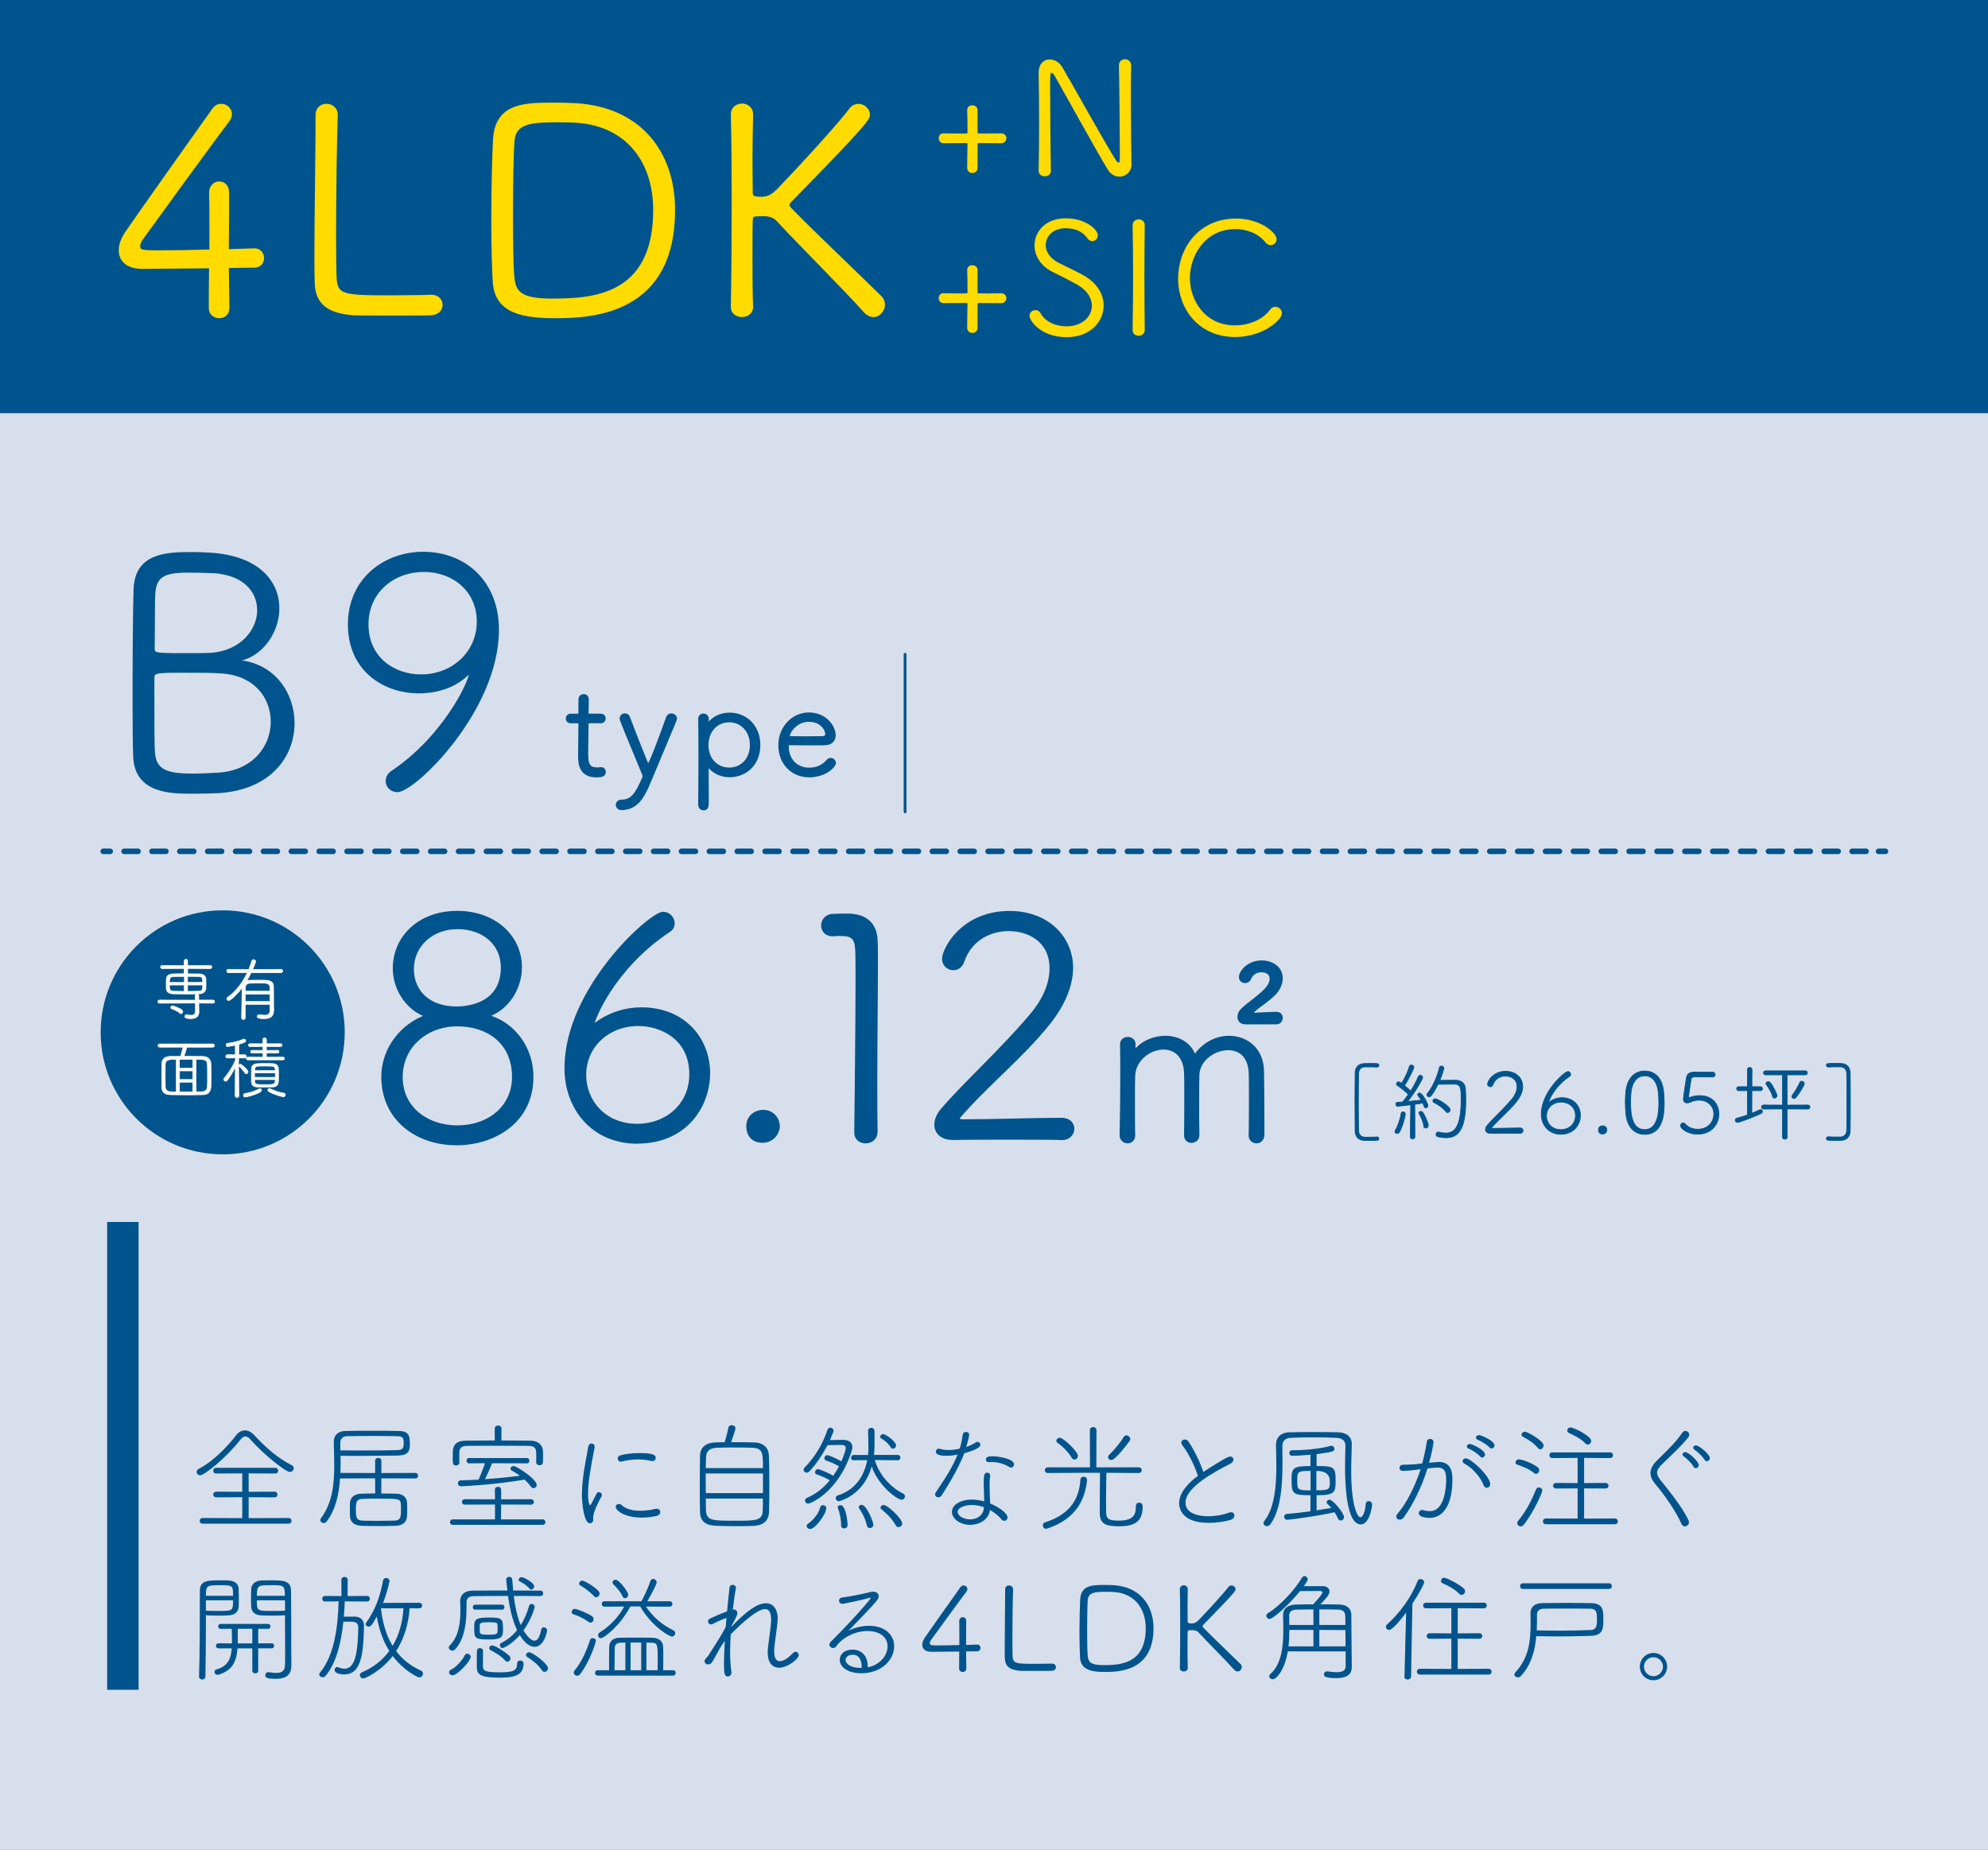 <?xml version="1.0" encoding="UTF-8"?>
<svg id="Layer_2" xmlns="http://www.w3.org/2000/svg" viewBox="0 0 505 470">
  <rect x="0" y="0" width="505" height="470" fill="#808080" stroke="none"/>
  <defs>
    <style>
      .cls-1 {
        stroke-width: .4px;
      }

      .cls-1, .cls-2 {
        fill: #ffdb00;
        stroke: #ffdb00;
        stroke-linejoin: round;
      }

      .cls-3 {
        stroke-dasharray: 3.54 3.54;
      }

      .cls-3, .cls-4 {
        stroke-width: 1.41px;
      }

      .cls-3, .cls-4, .cls-5, .cls-6, .cls-7 {
        stroke: #00548d;
      }

      .cls-3, .cls-4, .cls-5, .cls-6, .cls-7, .cls-8 {
        stroke-miterlimit: 10;
      }

      .cls-3, .cls-4, .cls-6 {
        fill: none;
        stroke-linecap: round;
      }

      .cls-9, .cls-5, .cls-7 {
        fill: #00548d;
      }

      .cls-5 {
        stroke-width: .19px;
      }

      .cls-6 {
        stroke-width: .71px;
      }

      .cls-7 {
        stroke-width: .71px;
      }

      .cls-2 {
        stroke-width: .74px;
      }

      .cls-8 {
        fill: #fff;
        stroke: #fff;
        stroke-width: .15px;
      }

      .cls-10 {
        fill: #d8dfec;
      }
    </style>
  </defs>
  <g id="moji">
    <rect class="cls-9" width="505" height="105"/>
    <rect class="cls-10" y="105" width="505" height="365"/>
    <g>
      <path class="cls-2" d="M57.88,78.35c0,1.47-1.1,2.13-2.2,2.13s-2.27-.73-2.27-2.2c0-2.64,0-5.57.07-10.48-7.04.07-16.57.15-17.3.15-3.74,0-5.64-1.76-5.64-4.33,0-1.39.51-2.93,1.69-4.62,4.4-6.38,16.71-23.75,22.06-31.23.51-.73,1.25-1.03,1.91-1.03,1.17,0,2.35.95,2.35,2.27,0,.51-.22,1.1-.66,1.69-3.23,4.18-17.67,24.04-21.84,29.83-.59.81-.81,1.47-.81,1.98,0,1.39.81,1.47,5.28,1.47,3.15,0,8.06-.07,13.05-.22v-5.64c0-4.11,0-7.11-.07-9.16v-.07c0-1.54,1.1-2.42,2.2-2.42s2.13.81,2.13,2.49c0,3.59,0,7.26-.07,14.73,4.62-.15,6.52-.22,6.89-.22h.07c1.25,0,1.98,1.03,1.98,2.13,0,1.03-.66,2.05-2.2,2.05-.88,0-2.79,0-6.74.07l.15,10.56v.07Z"/>
      <path class="cls-2" d="M109.49,79.74c-.95.07-5.42.07-9.9.07s-8.87,0-9.82-.07c-6.45-.51-9.31-2.79-9.46-7.92-.07-1.61-.07-3.96-.07-6.82,0-10.34.29-26.83.29-34.23v-1.61c0-1.61,1.17-2.42,2.42-2.42s2.49.88,2.49,2.49v.15c-.22,4.62-.44,19.94-.44,30.71,0,5.21.07,9.31.15,10.7.29,4.32,1.98,4.62,13.49,4.62,4.47,0,9.31-.07,10.78-.15h.22c1.54,0,2.42,1.1,2.42,2.2s-.81,2.2-2.57,2.27Z"/>
      <path class="cls-2" d="M141.23,80.48c-7.92,0-15.17-.95-15.69-8.8-.22-3.59-.37-9.53-.37-15.69,0-8.14.22-16.64.44-20.67.59-8.87,7.7-8.87,15.39-8.87,2.2,0,4.32.07,5.42.15,16.2,1.03,24.7,12.24,24.7,26.76,0,25.88-20.16,27.12-29.91,27.12ZM145.41,30.78c-.51,0-1.69-.07-3.01-.07-7.18,0-11.73.07-12.09,5.21-.22,2.93-.37,10.7-.37,18.4,0,6.67.07,13.2.37,16.27.37,3.52,1.69,5.64,9.6,5.64,10.19,0,26.39-.51,26.39-22.87,0-12.97-7.62-22.21-20.89-22.58Z"/>
      <path class="cls-2" d="M190.93,78.06c0,1.39-1.25,2.13-2.49,2.13-1.17,0-2.42-.73-2.42-2.13v-.07c.15-7.99.22-17.81.22-27.05,0-8.36-.07-16.2-.22-21.92v-.07c0-1.47,1.25-2.27,2.49-2.27,1.17,0,2.42.81,2.42,2.27v.07c-.07,3.88-.15,8.06-.15,11.66s.07,6.67.07,8.21c0,.95.22,1.47,2.35,1.47,1.25,0,2.49-.07,4.47-2.05,5.72-5.94,15.39-16.49,18.47-20.6.51-.66,1.25-.95,1.91-.95,1.32,0,2.57,1.1,2.57,2.35,0,1.03-.15,1.76-19.79,21.84-.44.44-.66.81-.66,1.1,0,.37.22.66.59,1.1,7.04,7.18,16.71,16.27,22.94,22.43.51.51.73,1.17.73,1.83,0,1.39-1.17,2.79-2.57,2.79-.66,0-1.47-.37-2.13-1.1-6.16-6.82-15.54-16.05-22.14-23.16-.51-.59-1.54-1.39-3.74-1.39-.66,0-1.25.07-1.83.07-.51,0-1.17.15-1.17,1.25-.07,1.76-.07,5.42-.07,9.97,0,3.74,0,7.99.15,12.17v.07Z"/>
    </g>
    <g>
      <path class="cls-1" d="M247.01,43.76c-.56,0-1.12-.36-1.12-1.12,0-1.8.04-4.28.08-5.92,0-.52-.12-.56-.64-.56-4.8,0-5.36.04-5.56.04-.8.04-1.12-.6-1.12-1.08,0-.52.32-1.04,1-1.04h.04c1.2.04,3.76.04,5.76.04.44,0,.52-.24.52-.56,0-1.64,0-3.96-.08-5.48,0-.24,0-1.12,1.12-1.12.56,0,1.12.36,1.12,1.04v5.52c0,.48.12.6.6.6,1.88,0,4.32,0,5.56-.04h.04c.72,0,1.12.52,1.12,1.04s-.4,1.08-1.16,1.08c-1.72,0-4.04-.04-5.6-.04-.52,0-.56.2-.56.64v5.88c0,.72-.56,1.08-1.12,1.08Z"/>
      <path class="cls-1" d="M287.23,41.8c0,1.8-1.4,2.88-2.88,2.88-.96,0-2-.48-2.68-1.56-2.84-4.56-11.47-20.31-13.63-24.03-.28-.48-.64-.8-.92-.8-.56,0-.56.56-.56,3.36,0,5.12.08,17.55.2,21.71v.04c0,.8-.68,1.2-1.36,1.2s-1.36-.4-1.36-1.2v-.04c.08-3.68.12-7.88.12-11.95,0-4.72-.04-9.28-.12-12.83v-.12c0-2.16,1.24-3.16,2.6-3.16,1.12,0,2.28.64,3.04,1.88,2.48,4.16,10.71,19.07,13.67,23.71.24.4.56.64.8.64.52,0,.52-.76.52-1.96,0-4.28-.12-19.11-.24-22.91v-.04c0-.92.68-1.36,1.32-1.36.72,0,1.4.48,1.4,1.36v.04c-.08,2.28-.08,5.2-.08,8.32,0,5.96.08,12.63.16,16.79v.04Z"/>
    </g>
    <g>
      <path class="cls-1" d="M247.01,84.39c-.56,0-1.12-.36-1.12-1.12,0-1.8.04-4.28.08-5.92,0-.52-.12-.56-.64-.56-4.8,0-5.36.04-5.56.04-.8.04-1.12-.6-1.12-1.08,0-.52.32-1.04,1-1.04h.04c1.2.04,3.76.04,5.76.04.44,0,.52-.24.52-.56,0-1.64,0-3.96-.08-5.48,0-.24,0-1.12,1.12-1.12.56,0,1.12.36,1.12,1.04v5.52c0,.48.12.6.6.6,1.88,0,4.32,0,5.56-.04h.04c.72,0,1.12.52,1.12,1.04s-.4,1.08-1.16,1.08c-1.72,0-4.04-.04-5.6-.04-.52,0-.56.2-.56.64v5.88c0,.72-.56,1.08-1.12,1.08Z"/>
      <path class="cls-1" d="M270.96,85.47c-6.48,0-9.24-4.12-9.24-5.24,0-.72.64-1.24,1.32-1.24.4,0,.8.16,1.08.64,1.16,2.12,3.64,3.48,6.88,3.48,3.84,0,6.56-2.44,6.56-5.44,0-1.92-1.16-4-3.76-5.48-2.04-1.16-4.24-2.24-6.4-3.32-2.96-1.48-4.4-4.04-4.4-6.52,0-3.44,2.72-6.68,7.72-6.68s7.96,2.84,7.96,4.12c0,.68-.56,1.28-1.2,1.28-.4,0-.8-.2-1.12-.68-1-1.44-2.8-2.6-5.68-2.6-3.28,0-5.24,2.12-5.24,4.48,0,1.64,1,3.4,3.16,4.56,1.8.96,4.64,2.24,6.36,3.2,3.64,2,5.2,4.88,5.2,7.6,0,3.76-3.08,7.84-9.19,7.84Z"/>
      <path class="cls-1" d="M290.59,83.87c0,.84-.68,1.24-1.36,1.24-.64,0-1.32-.4-1.32-1.24v-.04c.08-4.48.12-9.43.12-14.27,0-4.32-.04-8.56-.12-12.27v-.04c0-.88.68-1.32,1.36-1.32.64,0,1.32.44,1.32,1.24v.04c-.04,3.88-.08,8.28-.08,12.83s.04,9.28.08,13.79v.04Z"/>
      <path class="cls-1" d="M313.78,85.43c-9.27,0-14.31-7.16-14.31-14.63s4.96-15.07,14.55-15.07c6.12,0,10.07,3.6,10.07,5.04,0,.76-.6,1.32-1.32,1.32-.36,0-.8-.16-1.12-.6-1.88-2.36-4.84-3.48-7.84-3.48-7.88,0-11.75,6.96-11.75,12.63s3.84,12.23,11.63,12.23c3.6,0,7.16-1.44,9.12-4.08.32-.48.76-.64,1.16-.64.76,0,1.48.64,1.48,1.44,0,1.48-4.64,5.84-11.67,5.84Z"/>
    </g>
    <rect class="cls-9" x="27.22" y="310.48" width="7.98" height="118.87"/>
    <g>
      <path class="cls-7" d="M55.76,201.16c-1.39.08-4.35.16-6.89.16-5.74,0-14.27-.16-14.68-9.02-.16-3.45-.16-9.6-.16-16.16,0-9.93.08-21.08.25-26.33.25-9.11,8.29-9.19,14.68-9.19,1.72,0,3.36.08,4.51.16,12.47.82,17.14,7.38,17.14,13.78,0,5.91-4.02,11.81-9.76,13.04-.66.16-.98.25-.98.33,0,0,.33.08.98.16,8.7.9,13.62,8.12,13.62,15.67,0,8.12-5.74,16.49-18.7,17.39ZM48.05,170.57c-8.94,0-9.19,0-9.19,1.97,0,13.86,0,16.98.16,18.79.41,4.68,3.53,5.58,10.01,5.58,2.21,0,4.59-.16,6.48-.25,9.02-.57,13.62-6.97,13.62-13.29s-4.43-12.22-13.21-12.63c-2.21-.16-5.09-.16-7.88-.16ZM52.72,145.22c-.25,0-2.62-.08-4.92-.08-6.32,0-8.37,1.23-8.7,5.58-.16,2.05-.08,9.02-.16,13.95,0,1.56.25,1.64,7.79,1.64,2.54,0,5.17,0,6.73-.08,7.79-.49,12.22-5.99,12.22-11.16s-4.02-9.84-12.96-9.84Z"/>
      <path class="cls-7" d="M98.33,198.46c0-.82.33-1.64,1.31-2.3,13.29-8.94,19.85-22.97,19.85-25.1,0-.16-.08-.16-.16-.16-.16,0-.41.16-.74.49-3.04,2.95-7.55,4.43-12.14,4.43-8.94,0-17.72-5.66-17.72-17.14s9.02-18.13,18.79-18.13c10.42,0,18.87,7.22,18.87,19.44,0,20.59-21.25,40.93-25.43,40.93-1.56,0-2.62-1.15-2.62-2.46ZM107.69,144.97c-8.12,0-14.44,5.66-14.44,13.62,0,8.78,6.89,13.12,13.7,13.12,8.04,0,14.52-5.82,14.52-13.78s-6.32-12.96-13.78-12.96Z"/>
    </g>
    <g>
      <path class="cls-7" d="M149.69,183.43c-.53,0-.53.07-.53.5,0,1.25-.1,4.65-.1,7.1,0,2.57.07,4.32,2.64,4.32.3,0,.59-.03.92-.07h.13c.5,0,.79.43.79.86,0,.86-.79,1.02-2.11,1.02-4.22,0-4.22-3.6-4.22-5.05,0-2.11.07-6.14.07-7.76v-.53c0-.33-.1-.4-.33-.4h-1.95c-.63,0-.92-.43-.92-.86s.3-.86.92-.86h1.91c.3,0,.36-.03.36-.33,0-.13.03-1.72.03-2.87v-.83c0-.63.5-.96.96-.96.5,0,.96.33.96,1.02,0,.96-.07,3.6-.07,3.6,0,.36.07.36.5.36h2.94c.63,0,.92.43.92.86s-.3.86-.92.86h-2.9Z"/>
      <path class="cls-7" d="M157.84,205.48c-.69,0-1.06-.5-1.06-.99,0-.46.36-.96,1.12-.96,2.67,0,3.83-1.82,5.58-5.88.07-.17.1-.3.1-.43,0-.2-.07-.4-.17-.63-1.02-2.54-4.75-11.39-5.58-13.63-.07-.17-.07-.3-.07-.43,0-.56.5-.92.99-.92.4,0,.76.2.92.66.82,2.21,3.7,9.6,4.65,11.78.13.3.23.46.33.46.56,0,4.85-12.01,4.88-12.15.17-.53.59-.73.99-.73.56,0,1.09.36,1.09.96,0,.13-.03.26-.1.43-1.62,3.96-4.62,11.02-6.63,15.84-1.72,4.16-3.43,6.6-7.06,6.6Z"/>
      <path class="cls-7" d="M177.71,204.39c.03-2.54.07-7.72.07-12.48,0-3.93-.03-7.53-.07-9.17v-.03c0-.73.46-1.06.96-1.06s1.02.33,1.02.99c0,.36-.03.96-.03,1.25,0,.2,0,.33.07.33s.13-.1.26-.26c1.16-1.55,3.07-2.54,5.31-2.54,4.29,0,7.49,3.23,7.49,7.89s-3.2,7.82-7.49,7.82c-1.95,0-3.89-.79-5.21-2.41-.2-.23-.3-.4-.36-.4s-.07.13-.07.53c0,.86.03,6.21.03,8.58,0,1.35,0,2.11-.99,2.11-.5,0-.99-.36-.99-1.12v-.03ZM190.84,189.31c0-3.7-2.48-6.14-5.61-6.14s-5.61,2.44-5.61,6.14,2.48,6.07,5.61,6.07,5.61-2.38,5.61-6.07Z"/>
      <path class="cls-7" d="M205.53,197.16c-4.19,0-7.46-3.14-7.46-7.79s3.47-7.99,7.36-7.99c4.52,0,6.5,3.53,6.5,5.41,0,1.25-.76,2.18-2.41,2.21-.76.03-1.88.03-3.1.03-2.48,0-5.28-.03-6.01-.03-.33,0-.4.13-.4.59,0,3.6,2.38,5.81,5.54,5.81,2.41,0,3.76-1.02,4.79-2.18.2-.2.43-.3.66-.3.49,0,.99.43.99.96,0,.76-2.31,3.27-6.47,3.27ZM205.46,183.04c-3.17,0-5.18,2.84-5.18,4.06,0,.33.3.33,4.13.33,1.72,0,3.56,0,4.49-.03.79-.03,1.09-.4,1.09-.92,0-.96-1.16-3.43-4.52-3.43Z"/>
    </g>
    <g>
      <path class="cls-5" d="M349.73,288.85h.06c.3,0,.48.24.48.45,0,.48-.22.48-2.31.48-.43,0-.91,0-1.4-.02-1.53-.04-2.31-1.02-2.33-2.44-.02-2.44-.04-4.88-.04-7.32s.02-4.91.04-7.33c.02-1.43.8-2.4,2.33-2.44.5-.02.97-.02,1.4-.02,2.1,0,2.31,0,2.31.48,0,.22-.17.45-.48.45h-.06c-.71-.06-1.17-.06-2.98-.06-.91.02-1.62.56-1.64,1.71-.04,2.05-.06,4.65-.06,7.22s.02,5.14.06,7.22c.02,1.15.73,1.69,1.64,1.71,1.81,0,2.27,0,2.98-.06Z"/>
      <path class="cls-5" d="M354.91,287.99c-.28,0-.56-.17-.56-.48,0-.09.04-.19.11-.32.6-1.02,1.3-2.94,1.45-4.26.02-.28.26-.41.5-.41.28,0,.58.19.58.54,0,.48-.69,3.26-1.53,4.65-.13.19-.32.28-.54.28ZM358.3,280.71c-.37.04-2.96.37-3.24.37-.32,0-.48-.26-.48-.54,0-.22.13-.45.39-.45l1.32-.09c.45-.52.95-1.17,1.45-1.9-.67-.82-2.16-1.92-2.83-2.33-.13-.09-.19-.22-.19-.35,0-.26.24-.54.54-.54.09,0,.17.02.26.06l.52.32c.67-1.02,1.64-3,1.97-4.3.06-.24.26-.35.5-.35.3,0,.65.19.65.52,0,.52-1.75,3.8-2.38,4.69.58.48,1.21,1.02,1.56,1.41.82-1.32,1.56-2.72,1.97-3.72.09-.22.26-.3.45-.3.3,0,.63.24.63.56s-1.66,3.37-3.82,6.11l3.44-.35c-.24-.41-.5-.8-.76-1.1-.09-.11-.13-.22-.13-.3,0-.24.24-.41.5-.41.71,0,2.1,2.7,2.1,3.18,0,.37-.28.58-.54.58-.19,0-.37-.11-.45-.39s-.19-.56-.32-.82c-.41.09-1.17.19-2.03.3l.04,8.25c0,.39-.3.58-.58.58-.3,0-.58-.19-.58-.58l.09-8.12ZM361.72,286.13c-.17-1.02-.78-2.4-1.19-3.09-.06-.11-.09-.19-.09-.26,0-.26.24-.39.5-.39.15,0,.3.04.41.17.5.56,1.47,2.74,1.47,3.41,0,.41-.3.65-.6.65-.22,0-.43-.15-.5-.5ZM363.53,278.42c-.15.17-.32.26-.5.26-.3,0-.56-.22-.56-.5,0-.11.04-.24.15-.37,1.43-1.73,2.59-4.6,3.02-6.55.06-.28.28-.39.52-.39.3,0,.63.19.63.54,0,.11-.39,1.53-1.06,3.09,1.15-.02,2.96-.04,4.02-.04,1.56.02,2.44.91,2.51,2.22.04.76.09,1.73.09,2.81,0,7.52-1.9,9.59-5.08,9.59-.6,0-1.3-.09-2.03-.26-.3-.07-.45-.35-.45-.61,0-.3.17-.58.54-.58.04,0,.11,0,.17.02.65.15,1.25.24,1.79.24,1.97,0,3.87-1.17,3.87-8.47,0-2.68,0-3.95-1.64-3.95-.95,0-2.98.02-4.23.02-.52,1.1-1.15,2.16-1.75,2.92ZM367.31,282.46c-.76-.95-1.92-1.79-3.07-2.33-.17-.09-.26-.24-.26-.39,0-.26.24-.56.61-.56.65,0,3.78,1.94,3.78,2.81,0,.37-.32.69-.65.69-.15,0-.28-.06-.41-.22Z"/>
      <path class="cls-5" d="M386.1,287.95c-.65-.02-2.18-.02-3.74-.02s-3.09,0-3.76.02h-.04c-.78,0-1.21-.41-1.21-.97,0-.32.15-.71.48-1.08,1.62-1.88,4.21-4.21,6.18-6.57.95-1.12,1.36-2.25,1.36-3.22,0-1.92-1.51-2.7-2.94-2.7-1.25,0-2.64.63-3.18,2.18-.13.39-.41.54-.67.54-.35,0-.69-.26-.69-.69,0-.69,1.32-3.24,4.6-3.24,2.7,0,4.32,1.82,4.32,3.85,0,1.14-.48,2.48-1.62,3.91-1.86,2.31-4.24,4.19-6.22,6.48-.02.02-.04.06-.04.09,0,.11.13.17.28.17,2.14,0,5.19-.11,6.89-.11.54,0,.8.32.8.67s-.28.69-.78.69h-.02Z"/>
      <path class="cls-5" d="M396.49,288.2c-3.09,0-4.97-2.36-4.97-5.16,0-5.53,5.9-10.78,6.76-10.78.41,0,.71.35.71.71,0,.19-.09.39-.3.52-3.98,2.66-5.29,6.29-5.29,6.53t.02.04s.09-.02.17-.09c.95-.71,2.07-1.06,3.18-1.06,3.02,0,4.69,2.16,4.69,4.47s-1.6,4.82-4.97,4.82ZM396.58,280.02c-2.16,0-3.74,1.53-3.74,3.5,0,1.84,1.38,3.5,3.65,3.5,2.03,0,3.72-1.4,3.72-3.54,0-2.57-2.14-3.46-3.63-3.46Z"/>
      <path class="cls-5" d="M407.08,288.14c-.73,0-1.04-.5-1.04-1.06,0-.71.6-1.04,1.06-1.04.78,0,1.08.65,1.08,1.02,0,.56-.45,1.08-1.1,1.08Z"/>
      <path class="cls-5" d="M413.02,282.98c-.09-.99-.15-1.97-.15-2.94,0-.8.04-1.6.11-2.42.28-3.57,2.2-5.49,4.82-5.49s4.47,1.81,4.8,5.25c.09.97.15,1.92.15,2.85,0,2.51-.19,7.99-4.95,7.99-2.57,0-4.45-1.81-4.78-5.25ZM421.38,280.06c0-.86-.04-1.73-.13-2.53-.24-2.59-1.51-4.19-3.46-4.19s-3.24,1.69-3.48,4.3c-.06.8-.11,1.62-.11,2.44,0,3.41.52,6.94,3.59,6.94,3.56,0,3.59-5.1,3.59-6.96Z"/>
      <path class="cls-5" d="M428.59,280.23c-.56,0-.97-.32-.97-.99,0-.32.56-4.15.76-5.36.17-.95.76-1.47,1.9-1.47h.13c.17,0,.69.02,4.65.02.41,0,.63.3.63.6s-.22.61-.63.61c-.6,0-3.87-.02-4.54-.02s-.91.26-.97.76l-.6,4.02c-.02.11-.02.17-.02.26,0,.15.04.22.15.22.09,0,.19-.04.37-.11.65-.24,1.45-.39,2.29-.39,3.57,0,4.9,2.51,4.9,4.67,0,2.51-1.79,5.12-5.42,5.12-2.64,0-4.32-1.49-4.32-2.16,0-.39.32-.71.67-.71.17,0,.35.09.5.26.82.95,2.01,1.36,3.18,1.36,2.79,0,4.1-2.01,4.1-3.87,0-2.2-1.73-3.52-3.72-3.52-.78,0-1.58.19-2.23.5-.48.19-.71.22-.8.22Z"/>
      <path class="cls-5" d="M443.9,277.12h-2.25c-.32,0-.5-.26-.5-.5,0-.26.17-.5.5-.5h2.25v-4.36c0-.37.28-.54.58-.54.28,0,.56.17.56.54l-.02,4.36h2.2c.32,0,.48.24.48.5,0,.24-.15.5-.48.5h-2.2l-.02,5.75c.73-.3,1.45-.6,2.03-.89.09-.04.15-.04.22-.04.26,0,.45.24.45.48,0,.19-.11.39-.35.5-1.86.86-5.44,2.27-6.01,2.27-.37,0-.54-.28-.54-.54,0-.24.13-.47.41-.54.86-.22,1.81-.5,2.7-.82l-.02-6.16ZM452.81,281.77l-4.8.02c-.35,0-.54-.26-.54-.52,0-.24.19-.5.54-.5l4.8.02v-7.69h-4.3c-.35,0-.54-.26-.54-.52,0-.24.19-.5.54-.5h10.05c.37,0,.56.26.56.52,0,.24-.19.5-.56.5h-4.6v7.69l5.25-.02c.37,0,.56.26.56.52,0,.24-.19.5-.56.5l-5.25-.02.02,7.17c0,.32-.3.5-.6.5-.28,0-.58-.17-.58-.5l.02-7.17ZM450.28,278.59c-.26-1.08-1.19-2.55-1.58-3.02-.09-.09-.11-.19-.11-.28,0-.26.3-.47.6-.47.13,0,.28.04.39.15.69.65,1.81,2.98,1.81,3.39s-.32.65-.63.65c-.22,0-.43-.11-.5-.41ZM455.7,279.09c-.28,0-.52-.19-.52-.47,0-.11.02-.24.13-.37.67-.86,1.56-2.4,1.9-3.22.09-.22.26-.32.45-.32.32,0,.69.28.69.65,0,.35-1.43,2.7-2.12,3.48-.17.19-.37.26-.54.26Z"/>
      <path class="cls-5" d="M469.11,287.21c.04-2.07.06-4.65.06-7.22s-.02-5.16-.06-7.22c-.02-1.15-.73-1.69-1.64-1.71-1.82,0-2.27,0-2.98.06h-.06c-.3,0-.48-.24-.48-.45,0-.48.22-.48,2.31-.48.43,0,.91,0,1.4.02,1.53.04,2.31,1.02,2.33,2.44.04,2.42.04,4.88.04,7.33s0,4.88-.04,7.32c-.02,1.43-.8,2.4-2.33,2.44-.5.02-.97.02-1.4.02-2.1,0-2.31,0-2.31-.48,0-.22.17-.45.48-.45h.06c.6.06,1.02.06,2.98.06.91-.02,1.62-.56,1.64-1.71Z"/>
    </g>
    <g>
      <path class="cls-7" d="M135.15,273.6c0,11.52-9.78,17.04-19.17,17.04-10.33,0-18.77-6.47-18.77-17.04,0-7.34,5.13-13.41,11.28-15.46-4.65-1.5-8.36-6.47-8.36-12.07,0-7.89,6.31-14.28,16.01-14.28s16.09,6.31,16.09,13.96c0,5.29-3.16,10.57-8.52,12.39,6.63,1.74,11.44,7.97,11.44,15.46ZM116.14,260.42c-7.65,0-14.2,5.29-14.2,13.25s6.63,12.62,14.2,12.62c8.28,0,14.28-5.21,14.28-12.62,0-9.07-6.78-13.25-14.28-13.25ZM116.14,235.73c-6.31,0-11.36,4.42-11.36,10.49,0,5.44,3.87,9.86,11.2,9.86,1.5,0,11.6-.16,11.6-10.26,0-5.92-4.65-10.1-11.44-10.1Z"/>
      <path class="cls-7" d="M161.88,290.24c-11.28,0-18.14-8.6-18.14-18.85,0-20.2,21.54-39.37,24.69-39.37,1.5,0,2.6,1.26,2.6,2.6,0,.71-.32,1.42-1.1,1.89-14.52,9.7-19.33,22.96-19.33,23.82q0,.16.08.16c.16,0,.32-.08.63-.32,3.47-2.6,7.57-3.87,11.6-3.87,11.04,0,17.12,7.89,17.12,16.33s-5.84,17.59-18.14,17.59ZM162.2,260.34c-7.89,0-13.65,5.6-13.65,12.78,0,6.71,5.05,12.78,13.33,12.78,7.42,0,13.57-5.13,13.57-12.94,0-9.39-7.81-12.62-13.25-12.62Z"/>
      <path class="cls-7" d="M193.72,290.01c-2.68,0-3.79-1.81-3.79-3.87,0-2.6,2.21-3.79,3.87-3.79,2.84,0,3.94,2.37,3.94,3.71,0,2.05-1.66,3.94-4.02,3.94Z"/>
      <path class="cls-7" d="M222.56,287.64c0,1.66-1.34,2.52-2.68,2.52-1.26,0-2.52-.79-2.52-2.37v-.08c.08-7.97.32-26.98.32-38.18,0-3.94,0-6.86-.08-8.13-.16-3-.95-3.94-4.1-3.94-.55,0-1.1,0-1.81.08h-.24c-1.66,0-2.52-1.18-2.52-2.37s.87-2.52,2.52-2.6c1.58-.08,2.21-.08,3.87-.08,4.5,0,7.1,2.21,7.26,6.39.08,1.34.08,3.55.08,6.23,0,7.49-.16,19.17-.16,30.45,0,4.1,0,8.2.08,11.99v.08Z"/>
      <path class="cls-7" d="M269.65,289.3c-2.37-.08-7.97-.08-13.65-.08s-11.28,0-13.73.08h-.16c-2.84,0-4.42-1.5-4.42-3.55,0-1.18.55-2.6,1.74-3.94,5.92-6.86,15.38-15.38,22.56-23.98,3.47-4.1,4.97-8.2,4.97-11.75,0-7.02-5.52-9.86-10.73-9.86-4.58,0-9.62,2.29-11.6,7.97-.47,1.42-1.5,1.97-2.45,1.97-1.26,0-2.52-.95-2.52-2.52,0-2.52,4.81-11.83,16.8-11.83,9.86,0,15.78,6.63,15.78,14.04,0,4.18-1.74,9.07-5.92,14.28-6.78,8.44-15.46,15.3-22.72,23.67-.08.08-.16.24-.16.32,0,.39.47.63,1.03.63,7.81,0,18.93-.39,25.17-.39,1.97,0,2.92,1.18,2.92,2.45s-1.03,2.52-2.84,2.52h-.08Z"/>
      <path class="cls-7" d="M317.55,288.39c.06-2.24.06-6.45.06-10.03,0-2.63,0-4.93-.06-5.88-.22-4.32-2.8-6-5.55-6-3.59,0-7.51,2.75-7.68,6.56-.06,1.23-.06,3.92-.06,6.84s0,6.17.06,8.52v.06c0,1.01-.84,1.57-1.68,1.57-.73,0-1.51-.5-1.51-1.57v-.06c.06-2.24.06-6.45.06-10.03,0-2.63,0-4.93-.06-5.88-.22-4.37-2.8-6.17-5.55-6.17-3.53,0-7.4,2.86-7.57,7.01-.06,1.23-.06,3.98-.06,6.95s0,6.05.06,8.13v.06c0,1.12-.78,1.68-1.57,1.68-.84,0-1.68-.62-1.68-1.74v-.06c.11-4.43.17-10.31.17-15.52,0-2.75,0-5.38-.06-7.45v-.06c0-1.01.84-1.51,1.63-1.51s1.62.5,1.62,1.57c0,.17-.06,1.4-.06,1.51,0,.22.06.34.11.34s.11-.06.17-.17c1.79-2.3,4.82-3.53,7.68-3.53,3.25,0,6.33,1.57,7.45,4.93,2.13-3.31,5.55-4.93,8.74-4.93,4.32,0,8.35,2.91,8.52,8.41.06,2.35.11,9.47.11,13.84v2.52c0,1.23-.84,1.85-1.63,1.85-.84,0-1.68-.62-1.68-1.68v-.06ZM316.37,259.92c-1.12,0-1.68-.73-1.68-1.57,0-.56.22-1.12.67-1.63,1.96-1.96,4.37-3.31,6.28-5.38.84-.95,1.23-1.85,1.23-2.63,0-1.79-1.68-2.02-2.47-2.02-1.12,0-2.35.56-2.86,1.79-.22.67-.78.95-1.29.95-.62,0-1.18-.45-1.18-1.18,0-1.4,2.13-3.87,5.38-3.87,2.69,0,5.04,1.51,5.04,4.2,0,1.4-.67,2.8-1.74,3.92-1.57,1.62-3.64,2.86-5.32,4.32-.22.22-.39.39-.39.56s.17.28.62.28c1.91-.06,4.32-.22,5.6-.22.84,0,1.23.56,1.23,1.18s-.45,1.29-1.23,1.29h-7.9Z"/>
    </g>
    <g>
      <line class="cls-4" x1="26.22" y1="216.31" x2="27.99" y2="216.31"/>
      <line class="cls-3" x1="31.52" y1="216.31" x2="475.42" y2="216.31"/>
      <line class="cls-4" x1="477.19" y1="216.31" x2="478.96" y2="216.31"/>
    </g>
    <line class="cls-6" x1="229.91" y1="166.25" x2="229.91" y2="206.28"/>
    <circle class="cls-9" cx="56.57" cy="262.3" r="31"/>
    <g>
      <path class="cls-9" d="M73.63,374c-1.02,0-6.42-4.2-9.99-8.22-.48-.54-.9-.81-1.32-.81-.39,0-.81.27-1.23.81-3.78,4.8-9.18,9.06-10.23,9.06-.54,0-.9-.39-.9-.84,0-.3.18-.6.57-.81,3.6-1.86,7.17-5.55,9.48-8.55.6-.78,1.38-1.2,2.22-1.2.78,0,1.59.39,2.31,1.17,2.97,3.18,5.91,5.82,9.57,7.68.36.18.51.45.51.75,0,.48-.42.96-.99.96ZM51.46,387.14c-.48,0-.75-.36-.75-.72s.27-.72.75-.72l10.08.03v-5.31l-6.63.03c-.48,0-.75-.36-.75-.72s.27-.72.75-.72l6.63.03v-4.68l-6.63.03c-.51,0-.75-.36-.75-.72s.24-.72.72-.72h15.06c.48,0,.72.36.72.72s-.24.72-.72.72l-6.78-.03v4.68l6.57-.03c.51,0,.75.36.75.72s-.24.72-.75.72l-6.57-.03v5.31l10.17-.03c.48,0,.72.36.72.72s-.24.72-.75.72h-21.84Z"/>
      <path class="cls-9" d="M96.88,375.62l-.03,3.84c1.2,0,2.46.03,3.78.06,1.92.03,2.7,1.11,2.76,2.25.03.57.06,1.14.06,1.74s-.03,1.14-.06,1.77c-.06,1.23-.87,2.34-2.91,2.4-1.62.06-3,.06-4.38.06s-2.67,0-4.23-.06c-1.98-.06-2.91-1.08-2.97-2.37-.03-.51-.03-1.02-.03-1.53,0-.69,0-1.32.03-1.92.06-1.17.87-2.28,2.91-2.34,1.14-.03,2.31-.06,3.51-.06l-.03-3.84-8.91.03c-.27,4.02-1.11,7.95-3.39,10.92-.21.3-.51.42-.78.42-.45,0-.84-.33-.84-.75,0-.15.06-.33.18-.51,2.88-3.87,3.36-8.61,3.36-13.38,0-2.01-.09-4.02-.12-6v-.06c0-1.56,1.05-2.67,2.94-2.7,1.92-.06,4.32-.06,6.75-.06s4.86,0,6.84.06c2.67.03,2.79,1.32,2.79,3.51,0,1.41-.27,2.7-3.09,2.73-2.64.03-6.27.09-9.96.09-1.53,0-3.09,0-4.56-.03,0,.6.03,1.2.03,1.8,0,.84-.03,1.68-.06,2.55l8.82.03v-3.12c0-.48.39-.72.78-.72.42,0,.81.24.81.72v3.12l8.61-.03c.48,0,.72.36.72.69,0,.36-.24.72-.72.72l-8.61-.03ZM86.47,368.51c2.1.03,4.35.03,6.54.03,3.09,0,5.97-.03,7.98-.09,1.41-.03,1.56-.72,1.56-1.77,0-1.23-.12-1.74-1.62-1.77-1.68-.03-3.75-.06-5.85-.06-2.55,0-5.1.03-6.93.06-1.08.03-1.71.66-1.71,1.71v.09l.03,1.8ZM90.4,383.57c0,1.95.15,2.76,1.71,2.79,1.11.03,2.31.06,3.57.06,1.5,0,3.06-.03,4.5-.06,1.5-.03,1.68-.75,1.68-2.61,0-.54,0-1.08-.03-1.5-.06-1.44-.54-1.47-5.67-1.47-1.41,0-2.82,0-4.05.06-1.56.03-1.71.78-1.71,2.73Z"/>
      <path class="cls-9" d="M115,387.43c-.45,0-.69-.33-.69-.69s.24-.69.69-.69h10.74v-3.78l-7.68.03c-.48,0-.72-.33-.72-.69,0-.33.24-.69.72-.69l7.68.03-.03-2.4c0-.54.39-.78.81-.78.39,0,.78.24.78.78v2.4l7.62-.03c.45,0,.69.36.69.69,0,.36-.24.69-.69.69l-7.62-.03-.03,3.78h10.59c.45,0,.69.36.69.72,0,.33-.24.66-.69.66h-22.86ZM136.21,369.11c-.03-1.17-.48-1.74-2.01-1.74-2.22-.03-5.07-.03-7.89-.03s-5.55,0-7.65.03c-1.56,0-1.95.69-1.98,1.68v2.58c0,.48-.42.72-.81.72-.84,0-.87-.42-.87-2.1,0-.54.03-1.08.03-1.56.03-1.47.9-2.61,3.15-2.64,2.55-.03,5.01-.06,7.5-.06v-3.03c0-.51.42-.75.87-.75.42,0,.84.24.84.75l-.03,3.03c2.46,0,4.89.03,7.44.06,2.01.03,3.09,1.23,3.12,2.67.03.36.03.9.03,1.41,0,1.62,0,2.16-.9,2.16-.42,0-.84-.24-.84-.72v-2.46ZM124.99,371.78c-.21.69-1.2,2.88-1.8,4.05,3.03-.21,6-.48,8.88-.87-.69-.51-1.41-.96-2.07-1.32-.24-.12-.33-.3-.33-.48,0-.33.33-.66.78-.66.84,0,5.88,3.36,5.88,4.77,0,.48-.39.84-.78.84-.24,0-.51-.12-.72-.42-.45-.63-.99-1.2-1.56-1.74-7.5,1.26-15.18,1.68-16.14,1.68-.54,0-.81-.36-.81-.75,0-.36.27-.75.78-.75,1.53-.06,3-.09,4.47-.18.48-1.02,1.29-3.12,1.62-4.17l-4.05.03c-.42,0-.63-.33-.63-.69,0-.33.21-.66.63-.66h14.73c.39,0,.6.33.6.66,0,.36-.21.69-.6.69l-8.88-.03Z"/>
      <path class="cls-9" d="M147.82,379.82c0-1.2.09-2.43.21-3.63.36-3.48,1.14-6.84,1.41-8.67.09-.51.45-.75.81-.75.42,0,.81.3.81.75v.15c-1.14,5.82-1.68,9.12-1.68,11.97,0,2.13.36,2.82.54,2.82.09,0,.21-.21.36-.51.06-.15,1.14-2.22,1.26-2.43.15-.3.39-.39.63-.39.36,0,.72.3.72.72,0,.12-.03.24-.09.36-.75,1.35-2.13,3.93-2.13,5.49v.15c0,.09.03.15.03.24,0,.81-.63.96-.84.96-1.59,0-2.04-5.43-2.04-7.23ZM163.06,385.6c-4.53,0-6.66-1.89-6.66-2.7,0-.45.39-.78.84-.78.21,0,.42.06.63.27,1.14,1.08,2.91,1.47,4.74,1.47,1.35,0,2.76-.21,3.87-.48.12-.03.24-.03.33-.03.6,0,.9.39.9.81s-.27.84-.84.99c-1.14.27-2.46.45-3.81.45ZM165.55,371.21c-1.08-.24-2.28-.39-3.51-.39-1.35,0-2.76.18-4.17.54-.06.03-.12.03-.18.03-.45,0-.78-.42-.78-.84,0-.33.21-.66.69-.78,1.44-.39,3.21-.57,4.8-.57,3.9,0,4.17.66,4.17,1.2,0,.42-.3.84-.81.84-.06,0-.12,0-.21-.03Z"/>
      <path class="cls-9" d="M191.68,366.5c2.43.09,3.57,1.56,3.63,3.21.09,1.83.12,4.59.12,7.35s-.03,5.4-.09,7.08c-.06,2.31-1.44,3.48-4.11,3.57-1.14.03-2.52.06-3.93.06-1.95,0-3.93-.03-5.34-.09-2.73-.09-4.08-1.14-4.14-3.48-.03-1.68-.06-3.9-.06-6.24,0-2.85.03-5.82.06-8.07.03-1.95,1.26-3.3,3.84-3.39.6-.03,1.47-.06,2.43-.06.39-1.26.84-3.06.96-3.75.06-.39.45-.57.84-.57.45,0,.93.24.93.75s-.81,2.73-1.11,3.57c2.19,0,4.59,0,5.97.06ZM193.81,374.39h-14.55c0,1.62.03,3.36.03,4.98h14.52v-4.98ZM193.81,373.01c0-3.81,0-5.04-2.7-5.16-1.2-.06-3-.06-4.71-.06s-3.36,0-4.29.06c-2.04.09-2.7,1.02-2.76,2.43-.03.75-.06,1.68-.06,2.73h14.52ZM179.29,380.75c0,1.2.03,2.28.06,3.06.09,2.58,1.62,2.58,7.44,2.58,5.22,0,6.9,0,6.96-2.61.03-.81.03-1.86.03-3.03h-14.49Z"/>
      <path class="cls-9" d="M209.89,371.12c-.33-.09-.48-.36-.48-.63,0-.36.27-.75.75-.75.45,0,2.4.87,3.57,1.56.15-.36,1.11-2.58,1.11-3.39,0-.54-.36-.78-1.2-.78-.78,0-2.22.03-3.45.06-1.26,2.46-2.82,4.8-4.56,6.63-.24.27-.51.36-.75.36-.42,0-.75-.33-.75-.72,0-.21.06-.39.24-.57,2.16-2.1,4.53-5.64,5.79-9.51.15-.45.45-.63.75-.63.42,0,.84.36.84.81,0,.15-.03.24-.93,2.34l3.15-.06h.21c1.56,0,2.34.75,2.34,1.83,0,.27-.06.57-.15.87-3.3,10.68-10.56,13.5-11.07,13.5-.48,0-.81-.39-.81-.78,0-.27.18-.54.57-.72,2.28-.96,4.2-2.55,5.73-4.44-1.08-.6-2.46-1.2-3.3-1.47-.3-.09-.45-.33-.45-.57,0-.39.3-.78.78-.78.27,0,2.52.87,3.84,1.68.54-.78,1.05-1.59,1.47-2.4-1.05-.63-2.37-1.17-3.24-1.44ZM204.91,387.71c0-.21.12-.42.39-.6,1.14-.75,2.64-2.43,3.03-4.08.09-.42.42-.6.75-.6.39,0,.81.27.81.75,0,1.56-2.82,5.31-4.08,5.31-.51,0-.9-.39-.9-.78ZM222.25,370.97c1.02,3.84,4.26,7.14,7.17,8.52.33.15.45.42.45.72,0,.42-.33.84-.84.84-1.17,0-6-3.66-7.59-8.46-2.1,7.5-8.31,8.85-8.34,8.85-.48,0-.81-.42-.81-.81,0-.27.18-.57.57-.69,4.62-1.47,6.72-5.16,7.44-8.94l-3.45.03h-.03c-.42,0-.63-.3-.63-.63,0-.36.24-.72.69-.72h3.63c.09-.72.09-1.47.09-2.19,0-1.29-.06-2.58-.09-3.9,0-.54.39-.81.78-.81.42,0,.84.27.84.75,0,1.05.03,2.01.03,2.88,0,1.17-.03,2.22-.15,3.27h6.06c.45,0,.66.33.66.66,0,.36-.21.69-.66.69l-5.82-.06ZM214.42,388.34c-.39,0-.75-.24-.75-.72,0-1.59-.36-3.3-.84-4.47-.03-.06-.03-.12-.03-.18,0-.33.33-.54.69-.54,1.53,0,1.83,4.89,1.83,5.04,0,.57-.45.87-.9.87ZM220.96,388.25c-.33,0-.66-.18-.75-.63-.39-1.83-1.26-3.33-1.98-4.38-.06-.09-.09-.21-.09-.3,0-.3.33-.6.72-.6,1.29,0,3,4.38,3,5.04,0,.54-.45.87-.9.87ZM226.33,367.82c-.84-1.29-1.68-1.86-2.58-2.4-.12-.06-.18-.18-.18-.33,0-.3.33-.72.78-.72.63,0,3.27,1.89,3.27,2.88,0,.48-.42.84-.81.84-.18,0-.36-.09-.48-.27ZM228.25,388.01c-.27,0-.54-.12-.72-.45-.84-1.59-2.43-3.15-3.69-4.14-.12-.09-.18-.21-.18-.33,0-.33.36-.69.81-.69,1.02,0,4.71,3.48,4.71,4.71,0,.54-.48.9-.93.9Z"/>
      <path class="cls-9" d="M240.52,369.89c-.87,0-2.79-.03-2.79-1.05,0-.39.27-.75.75-.75.12,0,.24.03.39.06.6.18,1.32.27,2.1.27.9,0,1.89-.12,2.82-.36.39-1.14.6-2.43.78-3.57.06-.45.45-.66.81-.66.42,0,.81.24.81.72,0,.51-.57,2.58-.75,3.12.9-.33,1.74-.72,2.4-1.17.15-.12.3-.15.45-.15.42,0,.75.33.75.72,0,.87-1.98,1.56-4.08,2.19-1.38,3.48-3.42,7.05-5.7,10.62-.24.39-.6.57-.93.57-.42,0-.78-.3-.78-.75,0-.18.06-.39.21-.6,2.91-4.35,3.96-5.94,5.52-9.54-.93.21-1.86.33-2.76.33ZM250,380.78c0-1.17-.12-2.76-.12-3.96,0-2.16.18-2.64.9-2.64.39,0,.75.27.75.75v.18c-.09.57-.15.99-.15,1.68v.51c0,1.14.06,2.49.09,3.54,0,.36.06.78.06,1.17,2.22.9,4.41,2.52,4.41,3.51,0,.51-.39.9-.84.9-.24,0-.51-.12-.72-.39-.69-.87-1.74-1.71-2.91-2.37l-.06.39c-.51,2.19-2.73,3.39-4.98,3.39-2.52,0-4.62-1.53-4.62-3.3s2.1-3.12,5.13-3.12c.99,0,2.04.18,3.06.45v-.69ZM246.88,382.39c-1.5,0-3.6.57-3.6,1.77,0,.99,1.5,1.89,3.12,1.89s3.09-.84,3.45-2.4c.06-.24.09-.48.12-.69-1.02-.36-2.07-.57-3.09-.57ZM256.48,372.8c-1.38-.87-2.94-1.32-4.65-1.32-.21,0-.42.03-.63.03h-.06c-.45,0-.69-.3-.69-.63,0-.54.27-.87,1.68-.87s5.46.63,5.46,2.04c0,.45-.36.84-.78.84-.09,0-.21-.03-.33-.09Z"/>
      <path class="cls-9" d="M265.72,388.43c-.54,0-.81-.45-.81-.9,0-.3.15-.6.45-.69,6.96-2.16,8.82-6.6,9.09-10.89.03-.51.42-.75.84-.75s.84.27.84.78v.09c-.45,4.71-2.61,9.78-9.99,12.27-.15.06-.3.09-.42.09ZM281.05,374.21c-.03,2.04-.09,5.04-.09,7.71,0,.84.03,1.65.03,2.4.03,1.71.81,2.04,3.21,2.04,3.66,0,4.35-1.38,4.35-3.75,0-.57.39-.81.78-.81.93,0,.93.81.93,1.05,0,4.29-2.73,4.95-6.09,4.95-3.12,0-4.8-.54-4.8-3.27v-1.92c0-2.88.03-6.3.06-8.4h-4.74c-1.08,0-4.8.03-8.52.06-.51,0-.75-.36-.75-.72s.24-.72.75-.72h10.71l-.03-9.45c0-.51.42-.78.84-.78s.84.27.84.78l-.03,9.45h10.77c.51,0,.75.36.75.72s-.24.72-.75.72l-8.22-.06ZM272.26,370.43c-.96-1.65-2.76-3.27-3.63-3.84-.21-.15-.3-.33-.3-.51,0-.36.39-.78.87-.78.93,0,4.62,3.54,4.62,4.59,0,.54-.45.96-.9.96-.24,0-.48-.12-.66-.42ZM281.47,370.22c0-.18.06-.36.24-.54,1.38-1.29,2.97-3.27,3.78-4.62.15-.27.39-.36.63-.36.48,0,.99.45.99.96,0,.15-.06.33-.18.48-.45.6-3.54,4.83-4.65,4.83-.45,0-.81-.36-.81-.75Z"/>
      <path class="cls-9" d="M300.37,367.28c-.21-.27-.3-.51-.3-.72,0-.48.45-.81.93-.81.3,0,.63.15.84.45,1.38,1.98,2.94,5.13,3.84,7.8.24-.15,5.91-3.93,6.78-3.93.51,0,.87.36.87.81,0,.33-.24.72-.78,1.02-3.96,2.04-11.4,5.94-11.4,9.9,0,3.45,5.1,3.45,5.67,3.45,1.98,0,4.05-.39,5.31-.9.21-.09.42-.12.57-.12.57,0,.87.39.87.84,0,.42-.27.87-.9,1.08-1.5.45-3.57.78-5.61.78-6.15,0-7.53-2.97-7.53-5.01,0-2.79,2.55-5.31,4.77-6.93-.81-2.52-2.46-5.91-3.93-7.71Z"/>
      <path class="cls-9" d="M341.68,372.8c0-2.04.06-3.96.09-5.4v-.06c0-1.23-.72-1.95-2.34-2.01-1.89-.09-3.93-.12-5.88-.12s-3.9.03-5.64.12c-1.47.06-2.16.81-2.16,2.16,0,1.2.03,2.67.03,4.29,0,5.19-.33,11.82-3.09,15.54-.24.33-.57.45-.84.45-.48,0-.9-.33-.9-.78,0-.18.09-.36.24-.57,2.61-3.3,3.03-9,3.03-13.86,0-2.04-.06-3.9-.09-5.43v-.06c0-1.65,1.05-3.09,3.39-3.15,2.01-.06,4.11-.06,6.21-.06s4.23,0,6.24.06c2.16.06,3.42,1.23,3.42,2.97v.06c-.03,1.83-.15,4.29-.15,6.81,0,9.06,1.65,11.76,2.34,11.76s1.23-1.71,1.35-3.36c.03-.51.39-.75.75-.75.42,0,.87.33.87.93,0,.42-.63,4.98-2.88,4.98-3.84,0-3.99-11.19-3.99-14.52ZM332.89,379.91c-4.53,0-4.8-.27-4.8-4.11,0-2.85.45-3.3,4.8-3.3v-2.88c-1.98.18-3.81.27-4.68.27-.45,0-.69-.39-.69-.75,0-.33.21-.66.63-.66h.36c2.79,0,6.63-.33,9.54-1.11.06-.03.12-.03.21-.03.42,0,.72.42.72.78,0,.66-.48.84-4.53,1.35v3.03c4.26,0,4.83.12,4.83,3.51,0,3.12-.03,3.9-4.83,3.9v3.84c1.41-.21,2.7-.42,3.72-.6-.36-.45-.72-.81-1.02-1.11-.12-.12-.15-.24-.15-.36,0-.33.36-.63.75-.63.87,0,3.66,3.42,3.66,4.41,0,.54-.42.87-.84.87-.27,0-.54-.15-.69-.51-.24-.54-.54-1.08-.87-1.59-4.5,1.05-11.7,1.92-11.97,1.92-.54,0-.84-.36-.84-.75,0-.36.24-.72.75-.75,1.65-.12,3.84-.36,5.94-.66v-4.08ZM332.92,373.73c-3.06,0-3.39.09-3.39,2.25,0,2.58.03,2.7,3.39,2.7v-4.95ZM334.39,378.65c3.3,0,3.42-.15,3.42-2.25q0-2.67-3.42-2.67v4.92Z"/>
      <path class="cls-9" d="M359.44,373.49c-1.23.15-2.37.24-3.12.24-.54,0-.81-.39-.81-.75,0-.39.27-.78.78-.81.99-.03,1.92-.03,3.03-.12l1.95-.21c.39-1.41.87-3.54,1.17-5.49.06-.51.48-.75.87-.75.42,0,.84.3.84.81,0,.45-.57,3.45-1.14,5.25,2.34-.21,2.37-.21,2.46-.21,2.82,0,3.48,2.07,3.48,4.35,0,7.29-2.79,9.87-5.82,9.87-1.17,0-2.73-.3-2.73-1.2,0-.42.33-.81.84-.81.09,0,.18,0,.27.03.6.18,1.17.27,1.71.27,3.69,0,4.14-5.85,4.14-8.01,0-1.92-.36-3.06-2.16-3.06-.45,0-1.26.06-2.58.21-1.5,4.8-3.6,9.03-6,12.42-.3.42-.69.6-1.05.6-.48,0-.87-.3-.87-.75,0-.24.09-.54.39-.87,2.07-2.34,4.32-6.72,5.79-11.19l-1.44.18ZM376.9,377.42c-.69-1.83-2.52-4.26-5.01-5.61-.24-.12-.36-.33-.36-.54,0-.36.33-.72.78-.72,1.44,0,6.24,4.62,6.24,6.51,0,.57-.42.96-.87.96-.3,0-.63-.18-.78-.6ZM376,370.07c-.63-.72-2.1-1.68-3-2.04-.27-.12-.39-.3-.39-.51,0-.3.3-.63.75-.63.6,0,3.87,1.53,3.87,2.67,0,.42-.36.78-.72.78-.18,0-.36-.09-.51-.27ZM378.4,367.79c-.63-.69-2.13-1.62-3.06-1.98-.3-.12-.42-.33-.42-.54,0-.3.3-.63.78-.63.54,0,3.93,1.41,3.93,2.61,0,.45-.36.78-.72.78-.18,0-.36-.06-.51-.24Z"/>
      <path class="cls-9" d="M389.71,374.3c-1.41-1.14-2.73-1.62-4.32-2.16-.3-.09-.42-.3-.42-.54,0-.39.33-.81.84-.81.6,0,3.09.75,4.8,2.01.27.21.39.48.39.75,0,.48-.36.93-.81.93-.15,0-.33-.06-.48-.18ZM386.26,387.83c-.45,0-.84-.39-.84-.84,0-.15.06-.33.18-.51,1.92-2.34,3.27-4.8,4.62-8.1.12-.3.42-.45.69-.45.42,0,.87.3.87.78,0,.6-2.25,5.58-4.65,8.64-.27.36-.57.48-.87.48ZM390.7,367.94c-1.23-1.41-2.37-2.1-3.87-2.91-.24-.12-.33-.3-.33-.51,0-.36.39-.75.84-.75.66,0,4.77,2.31,4.77,3.48,0,.51-.42.99-.84.99-.21,0-.39-.09-.57-.3ZM392.71,387.29c-.51,0-.78-.36-.78-.72,0-.39.27-.75.78-.75l8.04.03v-7.68l-5.46.03c-.51,0-.78-.36-.78-.72,0-.33.27-.69.78-.69l5.46.03v-6.39l-6.42.03c-.51,0-.75-.36-.75-.72s.24-.72.75-.72h14.67c.51,0,.75.36.75.72s-.24.72-.75.72l-6.6-.03v6.39l5.43-.03c.51,0,.78.36.78.69,0,.36-.27.72-.78.72l-5.43-.03v7.68l7.83-.03c.48,0,.75.39.75.75s-.24.72-.75.72h-17.52ZM402.76,366.77c-1.32-1.32-2.7-1.98-4.26-2.7-.27-.12-.39-.36-.39-.57,0-.39.33-.81.84-.81.78,0,5.25,2.16,5.25,3.42,0,.48-.39.93-.84.93-.21,0-.42-.06-.6-.27Z"/>
      <path class="cls-9" d="M427.15,387.22c-1.47-3.33-4.41-7.5-6.57-10.02-.87-1.02-1.32-1.98-1.32-2.94,0-1.02.51-2.04,1.65-3.18,2.13-2.13,4.71-4.47,6.39-6.99.24-.36.54-.51.84-.51.51,0,.96.42.96.96,0,.21-.06.45-.24.66-1.89,2.4-4.5,4.71-6.72,6.9-.81.81-1.2,1.44-1.2,2.1,0,.6.33,1.17.9,1.92,2.7,3.39,5.37,6.66,7.05,10.08.09.21.15.39.15.57,0,.63-.54,1.05-1.05,1.05-.33,0-.66-.18-.84-.6ZM430.18,372.65c-.45-.84-1.68-2.07-2.49-2.61-.21-.15-.3-.33-.3-.48,0-.33.3-.6.69-.6.9,0,3.45,2.4,3.45,3.3,0,.45-.39.78-.75.78-.24,0-.45-.12-.6-.39ZM433,370.91c-.48-.81-1.74-2.04-2.58-2.58-.21-.15-.3-.33-.3-.51,0-.3.27-.57.69-.57.81,0,3.54,2.28,3.54,3.24,0,.48-.39.78-.75.78-.24,0-.45-.09-.6-.36Z"/>
      <path class="cls-9" d="M50.56,425.99c.21-5.61.18-15.48.21-21.9,0-2.55,2.28-2.55,4.74-2.55.96,0,1.95,0,2.52.03,1.56.06,2.52.84,2.58,2.01.03.84.06,1.74.06,2.64,0,.63-.03,1.26-.03,1.86-.03,1.26-.72,2.28-2.67,2.37-.6.03-1.53.06-2.58.06s-2.13-.03-3.09-.09v3.09c0,3.63-.03,8.13-.12,12.45,0,.51-.42.78-.81.78-.42,0-.81-.27-.81-.72v-.03ZM59.2,405.47c0-2.61,0-2.7-3.39-2.7-3.21,0-3.51.06-3.51,2.7h6.9ZM52.3,406.61v2.64c.78.06,2.1.06,3.27.06,3.54,0,3.63-.03,3.63-2.7h-6.9ZM64.09,418.82h-3.75c-.27,3.45-1.35,5.58-4.71,6.66-.15.03-.27.06-.39.06-.48,0-.75-.36-.75-.72,0-.3.18-.57.51-.66,2.91-.78,3.69-2.79,3.87-5.34h-3.36c-.45,0-.66-.33-.66-.63,0-.33.21-.66.66-.66l3.42.03v-.9c0-.78-.03-2.04-.06-2.82l-2.79.03c-.45,0-.66-.3-.66-.63,0-.3.21-.63.66-.63h12c.42,0,.63.3.63.63,0,.3-.21.63-.63.63l-2.49-.03v3.72l3.42-.03c.42,0,.63.33.63.63,0,.33-.21.66-.63.66h-3.42v5.67c0,.48-.36.69-.75.69-.36,0-.75-.21-.75-.69v-5.67ZM64.09,413.84h-3.69v3.72h3.69v-3.72ZM69.16,410.51c-1.11,0-2.13-.03-2.73-.06-1.92-.09-2.61-1.11-2.64-2.37-.03-.54-.03-1.08-.03-1.65,0-.93.03-1.86.06-2.7.06-1.23.99-2.1,2.58-2.16.57-.03,1.62-.03,2.64-.03,2.64,0,4.83,0,4.89,2.52.06,5.07.06,10.68.06,15.21,0,1.44.03,2.73.03,3.78,0,1.83-.6,3.51-3.93,3.51-2.07,0-2.7-.21-2.7-.93,0-.39.27-.75.72-.75h.12c.78.12,1.41.18,1.98.18,1.44,0,2.16-.51,2.19-2.16.03-.99.03-2.1.03-3.3,0-2.49-.03-5.28-.03-7.77v-1.41c-.93.06-2.13.09-3.24.09ZM72.37,405.47c0-2.7-.3-2.7-3.54-2.7s-3.57,0-3.57,2.7h7.11ZM72.4,406.61h-7.14c0,2.7.06,2.7,3.72,2.7,1.23,0,2.64,0,3.42-.06v-2.64Z"/>
      <path class="cls-9" d="M87.58,406.88c-.06,1.23-.12,2.55-.24,3.9.96-.03,2.1-.03,2.79-.03,1.44.03,2.34.87,2.34,2.34v.15c-.18,6.24-.45,12.21-5.01,12.21-.21,0-2.46-.03-2.46-1.14,0-.36.24-.75.66-.75.09,0,.21.03.36.09.48.21.99.33,1.44.33,1.89,0,3.45-1.59,3.54-10.38,0-1.44-.69-1.56-2.46-1.56-.42,0-.9,0-1.32.03-.54,5.19-1.77,10.59-4.56,13.77-.21.24-.45.33-.69.33-.45,0-.87-.33-.87-.75,0-.12.06-.27.18-.42,3.81-4.59,4.56-12.15,4.74-18.12l-3.45.03c-.48,0-.72-.33-.72-.69s.24-.72.75-.72l4.14.03-.03-4.11c0-.51.39-.75.81-.75.39,0,.81.24.81.75l-.03,4.11,4.95-.03c.48,0,.72.36.72.72,0,.33-.24.69-.69.69l-5.7-.03ZM104.05,408.65c-.27,3.99-1.41,7.74-3.42,10.86,1.53,2.04,3.6,3.75,6.33,4.98.33.15.48.45.48.72,0,.48-.39.99-.9.99-.45,0-3.96-1.71-6.78-5.43-2.85,3.72-6.9,5.7-7.47,5.7-.51,0-.87-.42-.87-.84,0-.27.15-.57.51-.72,2.97-1.26,5.28-3.15,6.96-5.43-1.71-2.7-2.67-5.76-3.18-8.76-1.08,1.98-1.47,2.58-2.1,2.58-.36,0-.72-.24-.72-.63,0-.12.06-.27.18-.45,2.28-3.24,3.45-6.45,4.23-10.62.09-.45.42-.66.78-.66.42,0,.87.3.87.78,0,.03-.54,2.76-1.65,5.55l9.21-.03c.48,0,.72.36.72.69,0,.36-.24.72-.72.72h-2.46ZM96.76,408.65c.42,3.48,1.26,6.75,2.97,9.54,1.65-2.76,2.55-6.03,2.76-9.54h-5.73Z"/>
      <path class="cls-9" d="M127.66,418.73c-.42,0-.69-.36-.69-.72,0-.21.09-.42.33-.54,1.71-.87,3-1.98,4.05-3.27-1.23-2.58-1.89-5.73-2.31-8.7-3.15,0-6.06.03-8.73.06-1.29.03-1.8.57-1.8,1.56v1.2c0,3.48-.33,7.92-2.82,10.68-.24.27-.54.39-.81.39-.48,0-.87-.36-.87-.78,0-.18.09-.39.27-.57,2.28-2.28,2.67-5.73,2.67-8.91,0-.78-.03-1.53-.06-2.25v-.12c0-1.38.99-2.58,3.06-2.61,2.88-.03,5.85-.03,8.94-.03-.21-1.59-.3-2.73-.3-2.73,0-.48.39-.75.78-.75.36,0,.72.21.75.72.06.9.15,1.83.24,2.76,2.22,0,4.56.03,6.96.03.45,0,.66.33.66.69,0,.33-.21.69-.66.69-2.34-.03-4.62-.03-6.81-.03.33,2.7.87,5.28,1.77,7.41.96-1.53,1.65-3.21,2.13-4.89.09-.33.36-.48.63-.48.39,0,.78.3.78.75,0,.09-.72,3.06-2.85,5.97.45.75,1.71,2.61,2.79,2.61.78,0,1.35-.9,1.71-2.79.06-.42.36-.6.66-.6.42,0,.84.3.84.78,0,.36-.75,4.17-3.18,4.17-.99,0-2.37-.69-3.75-2.97-1.89,2.19-3.99,3.27-4.38,3.27ZM114.07,424.91c0-.27.18-.54.54-.69.93-.39,2.82-2.25,3.42-3.6.15-.33.39-.45.66-.45.42,0,.87.33.87.78,0,1.11-3.36,4.71-4.59,4.71-.54,0-.9-.36-.9-.75ZM120.7,408.98c-.39,0-.6-.3-.6-.63,0-.3.21-.63.6-.63h6.84c.42,0,.6.3.6.63,0,.3-.18.63-.6.63h-6.84ZM124.06,416.57c-3.54,0-3.6-.48-3.6-2.82,0-2.19.06-2.76,3.72-2.76,3.3,0,3.6.21,3.6,3,0,2.01-.3,2.58-3.72,2.58ZM126.79,426.26c-5.01,0-5.67-.9-5.67-2.79v-2.67c0-1.56,0-2.04.81-2.04.39,0,.78.24.78.72,0,.87-.03,3.48-.03,3.84,0,1.17.48,1.59,4.17,1.59s4.5-.45,4.53-2.31c0-.48.39-.69.75-.69.42,0,.87.27.87.72,0,3.27-2.7,3.63-6.21,3.63ZM121.87,414.5c.03.84.6.84,2.28.84,1.56,0,2.22-.06,2.25-.78v-1.14c0-1.2-.09-1.23-2.28-1.23-1.59,0-2.19.06-2.25.75v1.56ZM128.32,421.91c-.93-1.08-2.61-2.1-3.72-2.64-.24-.12-.33-.3-.33-.51,0-.33.3-.69.75-.69.9,0,3.81,2.07,4.38,2.67.18.21.27.42.27.63,0,.45-.39.84-.78.84-.18,0-.39-.09-.57-.3ZM134.53,403.67c-.69-.84-1.56-1.38-2.55-1.89-.18-.09-.24-.24-.24-.39,0-.3.33-.66.75-.66.63,0,3.21,1.44,3.21,2.34,0,.45-.39.81-.75.81-.15,0-.3-.06-.42-.21ZM137.68,424.43c-.93-1.5-2.79-2.82-3.78-3.45-.21-.12-.3-.3-.3-.48,0-.33.36-.69.81-.69.87,0,4.8,2.91,4.8,4.08,0,.51-.45.9-.9.9-.24,0-.48-.12-.63-.36Z"/>
      <path class="cls-9" d="M149.5,412.1c-1.29-.96-2.55-1.53-3.87-1.95-.27-.09-.42-.3-.42-.54,0-.39.33-.81.81-.81.63,0,3.39,1.17,4.38,1.86.3.21.39.48.39.75,0,.45-.33.87-.78.87-.18,0-.33-.06-.51-.18ZM146.59,425.78c-.45,0-.84-.39-.84-.81,0-.18.06-.36.21-.54,1.77-2.1,3-4.92,3.93-7.74.12-.33.39-.48.69-.48.39,0,.78.27.78.75,0,.42-1.56,5.22-3.93,8.34-.27.36-.57.48-.84.48ZM150.91,405.59c-1.08-1.23-2.67-2.28-3.51-2.76-.21-.12-.3-.3-.3-.45,0-.39.42-.78.84-.78.51,0,4.38,2.22,4.38,3.3,0,.48-.42.93-.87.93-.21,0-.39-.06-.54-.24ZM151.84,425.75c-.45,0-.69-.33-.69-.69s.24-.69.69-.69h2.88c0-1.89,0-4.47.03-5.88.03-1.44.87-2.34,2.73-2.37.99-.03,2.46-.03,3.96-.03s3.06,0,4.23.03c1.68.03,2.76.81,2.79,2.43.03.72.03,1.71.03,2.73s0,2.13-.03,3.09h2.49c.45,0,.69.33.69.69s-.24.69-.69.69h-19.11ZM164.08,408.2c1.86,2.73,4.14,4.65,7.02,6.06.3.15.42.39.42.66,0,.45-.33.9-.84.9-.54,0-4.86-2.25-8.07-7.65h-2.49c-2.49,4.8-6.69,8.07-7.47,8.07-.45,0-.72-.36-.72-.75,0-.24.12-.51.39-.69,2.88-1.83,4.86-4.08,6.24-6.6l-5.01.03c-.45,0-.69-.36-.69-.69,0-.36.24-.69.69-.69h9.39c.78-1.47,1.83-3.69,2.25-5.07.12-.42.42-.6.72-.6.45,0,.9.39.9.87,0,.6-1.8,3.81-2.37,4.8h5.7c.45,0,.66.33.66.69,0,.33-.21.69-.66.69l-6.06-.03ZM158.17,405.65c-.57-1.29-1.86-2.61-2.4-3.15-.15-.15-.18-.27-.18-.42,0-.36.36-.72.78-.72.9,0,3.21,3.09,3.21,3.84,0,.51-.42.87-.81.87-.24,0-.48-.12-.6-.42ZM158.86,417.35c-.45,0-.84.03-1.2.03-1.11.03-1.47.6-1.5,1.38-.03,1.32-.06,3.87-.06,5.61h2.76v-7.02ZM162.88,417.35h-2.7v7.02h2.7v-7.02ZM167.05,424.37c0-.69.03-1.44.03-2.22,0-4.35,0-4.74-1.68-4.77-.36,0-.78-.03-1.2-.03v7.02h2.85Z"/>
      <path class="cls-9" d="M185.77,413.36c3.99-4.17,6.66-6,8.82-6,2.01,0,2.97,1.77,2.97,3.93,0,.15-.03.33-.03.48-.12,1.83-.69,5.22-.84,6.96-.03.3-.03.6-.03.87,0,1.74.57,2.49,1.44,2.49s2.07-.75,3.3-2.04c.24-.24.48-.36.72-.36.45,0,.78.42.78.87,0,.9-2.79,3.18-4.98,3.18-1.65,0-2.91-1.17-2.91-3.93,0-.36.03-.72.06-1.11.18-1.62.72-4.98.81-6.84v-.42c0-1.62-.45-2.61-1.56-2.61-2.37,0-8.04,5.7-8.7,6.45-.09,1.5-.15,3-.15,4.41,0,1.95.12,3.75.33,5.16v.15c0,.6-.45.96-.93.96-.93,0-.96-1.14-.96-3.42,0-1.62.09-3.57.21-5.64-.54.78-1.11,1.62-1.77,2.85-1.59,2.94-1.71,3.15-2.46,3.15-.66,0-.93-.57-.93-.78,0-.33.06-.39.93-1.41,3-4.62,3.72-5.88,4.47-7.35l.18-2.31c-.99.39-2.79,1.17-3.39,1.53-.21.12-.39.15-.54.15-.48,0-.75-.36-.75-.75,0-.27.15-.57.48-.72,1.35-.63,3-1.35,4.35-1.83.24-2.46.45-4.62.63-6.03.06-.51.42-.72.78-.72.42,0,.84.27.84.69v.12c-.24,1.29-.54,3.24-.78,5.49.09,0,.15-.03.21-.03.6,0,.93.39.93.93,0,.45-.18.9-1.53,3.3v.18Z"/>
      <path class="cls-9" d="M225.46,418.34c0-2.73-2.46-3.93-5.1-3.93-3.06,0-6.3,1.59-7.98,3.93-.18.27-.48.39-.75.39-.48,0-.93-.36-.93-.84,0-.24.12-.54.42-.84,5.37-5.28,10.08-10.77,10.08-11.04,0-.03-.03-.06-.09-.06s-.12,0-.21.03c-1.62.51-6.69,1.53-6.87,1.53-.57,0-.9-.39-.9-.81,0-.36.27-.75.84-.81,2.1-.24,5.58-.99,7.11-1.38.24-.06.48-.09.69-.09.84,0,1.44.45,1.44,1.14,0,.57-.18.99-3.54,4.5l-4.14,4.29c1.5-.78,3.39-1.26,5.25-1.26,4.08,0,6.36,2.37,6.36,5.16,0,3.72-3.48,6.9-8.31,6.9-3.51,0-5.52-1.62-5.52-3.42,0-1.14.87-2.58,3.27-2.58,2.07,0,3.84,1.35,3.84,4.26v.21c2.85-.48,5.04-2.82,5.04-5.28ZM218.89,423.56c0-1.98-.81-3.12-2.22-3.12-1.71,0-1.89,1.11-1.89,1.29,0,1.02,1.32,2.04,3.69,2.04h.42v-.21Z"/>
      <path class="cls-9" d="M245.47,423.95c0,.6-.45.87-.9.87s-.93-.3-.93-.9c0-1.08,0-2.28.03-4.29-2.88.03-6.78.06-7.08.06-1.53,0-2.31-.72-2.31-1.77,0-.57.21-1.2.69-1.89,1.8-2.61,6.84-9.72,9.03-12.78.21-.3.51-.42.78-.42.48,0,.96.39.96.93,0,.21-.09.45-.27.69-1.32,1.71-7.23,9.84-8.94,12.21-.24.33-.33.6-.33.81,0,.57.33.6,2.16.6,1.29,0,3.3-.03,5.34-.09v-2.31c0-1.68,0-2.91-.03-3.75v-.03c0-.63.45-.99.9-.99s.87.33.87,1.02c0,1.47,0,2.97-.03,6.03,1.89-.06,2.67-.09,2.82-.09h.03c.51,0,.81.42.81.87,0,.42-.27.84-.9.84-.36,0-1.14,0-2.76.03l.06,4.32v.03Z"/>
      <path class="cls-9" d="M267.19,424.52c-.39.03-2.22.03-4.05.03s-3.63,0-4.02-.03c-2.64-.21-3.81-1.14-3.87-3.24-.03-.66-.03-1.62-.03-2.79,0-4.23.12-10.98.12-14.01v-.66c0-.66.48-.99.99-.99s1.02.36,1.02,1.02v.06c-.09,1.89-.18,8.16-.18,12.57,0,2.13.03,3.81.06,4.38.12,1.77.81,1.89,5.52,1.89,1.83,0,3.81-.03,4.41-.06h.09c.63,0,.99.45.99.9s-.33.9-1.05.93Z"/>
      <path class="cls-9" d="M280.78,424.82c-3.24,0-6.21-.39-6.42-3.6-.09-1.47-.15-3.9-.15-6.42,0-3.33.09-6.81.18-8.46.24-3.63,3.15-3.63,6.3-3.63.9,0,1.77.03,2.22.06,6.63.42,10.11,5.01,10.11,10.95,0,10.59-8.25,11.1-12.24,11.1ZM282.49,404.48c-.21,0-.69-.03-1.23-.03-2.94,0-4.8.03-4.95,2.13-.09,1.2-.15,4.38-.15,7.53,0,2.73.03,5.4.15,6.66.15,1.44.69,2.31,3.93,2.31,4.17,0,10.8-.21,10.8-9.36,0-5.31-3.12-9.09-8.55-9.24Z"/>
      <path class="cls-9" d="M301.72,423.83c0,.57-.51.87-1.02.87-.48,0-.99-.3-.99-.87v-.03c.06-3.27.09-7.29.09-11.07,0-3.42-.03-6.63-.09-8.97v-.03c0-.6.51-.93,1.02-.93.48,0,.99.33.99.93v.03c-.03,1.59-.06,3.3-.06,4.77s.03,2.73.03,3.36c0,.39.09.6.96.6.51,0,1.02-.03,1.83-.84,2.34-2.43,6.3-6.75,7.56-8.43.21-.27.51-.39.78-.39.54,0,1.05.45,1.05.96,0,.42-.06.72-8.1,8.94-.18.18-.27.33-.27.45,0,.15.09.27.24.45,2.88,2.94,6.84,6.66,9.39,9.18.21.21.3.48.3.75,0,.57-.48,1.14-1.05,1.14-.27,0-.6-.15-.87-.45-2.52-2.79-6.36-6.57-9.06-9.48-.21-.24-.63-.57-1.53-.57-.27,0-.51.03-.75.03-.21,0-.48.06-.48.51-.03.72-.03,2.22-.03,4.08,0,1.53,0,3.27.06,4.98v.03Z"/>
      <path class="cls-9" d="M341.83,419.6h-14.7c-.78,4.71-2.88,7.08-3.84,7.08-.48,0-.87-.36-.87-.78,0-.18.06-.36.24-.51,2.91-2.61,3.33-7.02,3.33-11.07,0-1.38-.03-2.67-.06-3.87v-.06c0-1.74,1.17-2.64,3.3-2.7,1.44-.03,2.88-.06,4.35-.06,1.2-1.32,2.34-2.58,2.34-3,0-.24-.18-.36-.57-.39-.3,0-3.3,0-5.1.03-2.76,3.39-6.84,7.08-7.77,7.08-.45,0-.81-.39-.81-.78,0-.24.12-.48.39-.66,3.12-1.92,6.72-5.79,8.64-9,.18-.3.42-.45.69-.45.42,0,.81.39.81.84,0,.36-.96,1.65-.99,1.71h4.8c1.14,0,1.71.66,1.71,1.38,0,.84-1.11,2.01-2.31,3.24,1.62,0,3.33,0,5.01.06,1.71.06,2.82,1.05,2.85,2.55.06,3.33.03,8.19.09,10.8l.03,2.52v.06c0,1.44-.81,2.76-3.9,2.76-2.85,0-3.18-.45-3.18-.99,0-.36.27-.72.75-.72h.15c.93.15,1.71.21,2.37.21,1.53,0,2.25-.45,2.25-1.59v-3.69ZM333.64,414.14h-6.12c0,1.35-.06,2.79-.21,4.17h6.33v-4.17ZM333.64,408.92c-1.44,0-2.85.03-4.29.06-1.2.03-1.86.51-1.86,1.53v.06c0,.72.03,1.5.03,2.31h6.12v-3.96ZM341.77,412.88c0-.81-.03-1.56-.03-2.19-.03-.96-.42-1.68-1.77-1.71-1.62-.06-3.21-.06-4.83-.06v3.96h6.63ZM335.14,414.14v4.17h6.66c0-1.38-.03-2.82-.03-4.14l-6.63-.03Z"/>
      <path class="cls-9" d="M356.77,426.02l.42-16.29c-3.24,4.35-4.17,4.41-4.35,4.41-.45,0-.78-.36-.78-.78,0-.21.09-.45.3-.63,3.06-2.73,6.09-6.75,7.74-11.01.15-.36.42-.51.72-.51.48,0,.96.36.96.84,0,.36-1.38,2.97-3,5.43l-.33,18.54c-.03.48-.45.72-.87.72s-.81-.21-.81-.69v-.03ZM360.7,425.48c-.51,0-.78-.36-.78-.72,0-.39.27-.75.78-.75l7.98.03v-7.68l-5.49.03c-.51,0-.78-.36-.78-.72,0-.33.27-.69.78-.69l5.49.03v-6.39l-6.39.03c-.51,0-.78-.36-.78-.72s.27-.72.75-.72h14.67c.51,0,.75.36.75.72s-.24.72-.75.72l-6.63-.03v6.39l5.46-.03c.51,0,.78.36.78.69,0,.36-.27.72-.78.72l-5.46-.03v7.68l7.86-.03c.48,0,.75.39.75.75s-.24.72-.75.72h-17.46ZM370.69,404.96c-1.32-1.32-2.7-1.98-4.26-2.7-.27-.12-.39-.36-.39-.57,0-.39.33-.81.81-.81.63,0,3.84,1.65,4.98,2.73.24.21.33.45.33.69,0,.48-.42.93-.87.93-.21,0-.42-.06-.6-.27Z"/>
      <path class="cls-9" d="M386.32,425.87c-.24.24-.51.33-.75.33-.45,0-.87-.33-.87-.75,0-.15.06-.36.24-.54,3.42-3.69,3.87-7.86,3.87-12.54,0-.81-.03-1.65-.03-2.49v-.06c0-1.2.75-2.46,2.97-2.49,2.04-.03,4.11-.06,6.21-.06s4.17.03,6.18.06c3.15.06,3.15,1.83,3.15,4.11s0,4.08-3.18,4.2c-2.73.09-5.64.15-8.58.15-1.77,0-3.54-.03-5.28-.06-.33,3.84-1.32,7.32-3.93,10.14ZM386.83,403.73c-.45,0-.69-.36-.69-.72s.24-.72.69-.72h21.93c.48,0,.69.36.69.72s-.21.72-.69.72h-21.93ZM395.65,414.32c2.94,0,5.79-.06,8.37-.15,1.38-.03,1.65-.84,1.65-2.67,0-1.56,0-2.76-1.74-2.76-2.16-.03-4.53-.03-6.87-.03-1.68,0-3.36,0-4.89.03-1.17.03-1.74.54-1.74,1.56,0,1.35,0,2.67-.06,3.96,1.77.03,3.54.06,5.28.06Z"/>
      <path class="cls-9" d="M420.01,426.92c-1.92,0-3.45-1.53-3.45-3.45s1.53-3.48,3.45-3.48,3.48,1.56,3.48,3.48-1.56,3.45-3.48,3.45ZM420.01,421.07c-1.32,0-2.4,1.08-2.4,2.4s1.08,2.43,2.4,2.43,2.43-1.11,2.43-2.43-1.11-2.4-2.43-2.4Z"/>
    </g>
    <g>
      <path class="cls-8" d="M50.51,254.86v1.02l.03,1.09v.07c0,.71-.26,1.78-2.01,1.78-1.52,0-1.56-.36-1.56-.57,0-.22.16-.45.4-.45.03,0,.07.02.1.02.4.09.76.14,1.07.14.66,0,1.09-.26,1.09-1.07v-2.02l-9.13.03c-.26,0-.4-.19-.4-.4,0-.19.14-.4.4-.4l9.11.02v-1.14c0-.26.22-.38.45-.38.21,0,.43.12.43.38v1.12h3.63c.26,0,.4.19.4.4,0,.19-.14.4-.4.4l-3.63-.03ZM47.67,246.09v1.33c1.02,0,2.06.02,3.04.04,1.02.02,1.56.64,1.59,1.19.02.36.03.88.03,1.38,0,.42-.02.83-.03,1.12-.05.73-.6,1.33-1.69,1.37-1.12.03-2.16.05-3.18.05-1.18,0-2.32-.02-3.46-.05-1.12-.04-1.69-.57-1.73-1.33-.02-.35-.02-.8-.02-1.23s0-.88.02-1.18c.05-.76.59-1.31,1.69-1.33.85-.02,1.83-.04,2.87-.04v-1.33l-5.62.02c-.26,0-.4-.19-.4-.4,0-.19.14-.38.4-.38l5.62.02v-1.19c0-.28.22-.41.43-.41.22,0,.43.14.43.41v1.19l5.74-.02c.26,0,.4.19.4.38,0,.21-.14.4-.4.4l-5.74-.02ZM46.82,248.1c-.99,0-1.92,0-2.71.02-.99.04-1.07.61-1.07,1.5h3.79v-1.52ZM46.82,250.28h-3.79c0,.97.03,1.56,1.05,1.57.86.02,1.78.04,2.73.04v-1.61ZM45.73,257.45c-.55-.52-1.44-.9-2.13-1.14-.16-.05-.23-.17-.23-.31,0-.21.19-.43.43-.43.47,0,2.06.74,2.44,1.07.14.12.19.26.19.4,0,.28-.21.52-.45.52-.09,0-.17-.02-.26-.1ZM51.49,249.62c0-.26-.02-.48-.02-.66-.03-.57-.31-.83-1.05-.85-.83-.02-1.8-.02-2.77-.02v1.52h3.84ZM47.65,250.28v1.61c.93,0,1.87-.02,2.77-.04,1.07-.02,1.07-.54,1.07-1.57h-3.84Z"/>
      <path class="cls-8" d="M69.51,256.74v.07c0,.88-.31,2.02-2.4,2.02-1.62,0-1.76-.29-1.76-.57,0-.22.17-.45.45-.45h.09c.54.09.99.14,1.35.14.93,0,1.33-.33,1.35-1.26,0-.35.02-.88.02-1.5h-6.29c-.02,1.35-.02,2.65-.02,3.39,0,.31-.24.47-.48.47-.22,0-.45-.16-.45-.45.02-2.06.07-5.69.12-7.61-1.07,1.44-2.87,3.22-3.41,3.22-.26,0-.47-.21-.47-.43,0-.14.07-.28.24-.4,2.2-1.54,3.86-3.86,4.98-6.26l-4.82.02c-.29,0-.43-.21-.43-.43,0-.21.14-.42.43-.42l5.03.02h.16c.29-.71.55-1.45.76-2.14.07-.24.24-.35.43-.35.28,0,.55.21.55.47,0,.22-.5,1.45-.76,2.02l7.19-.02c.29,0,.43.21.43.42,0,.22-.14.43-.43.43l-7.57-.02c-.33.71-.69,1.38-1.09,2.04.19-.05.42-.09.66-.09.81-.02,1.54-.03,2.3-.03.62,0,1.24.02,1.94.03,1.42.05,1.83.76,1.87,1.43.03.85.02,4.13.03,4.84l.02,1.4ZM68.59,252.58h-6.28c0,.59-.02,1.23-.02,1.88h6.29v-1.88ZM68.57,251.85c0-.45,0-.83-.02-1.04-.02-.52-.33-.95-1.19-.99-.6-.02-1.19-.03-1.76-.03-.69,0-1.38.02-2.06.03-.62.02-1.18.33-1.19,1,0,.26-.02.62-.02,1.02h6.24Z"/>
      <path class="cls-8" d="M47.46,266.07c-.07.4-.48,1.64-.73,2.32,1.62,0,3.28,0,4.88.03,1.18.04,1.92.69,1.97,1.88.03.93.05,1.94.05,2.94s-.02,1.97-.05,2.89c-.05,1.24-.67,1.99-2.01,2.02-1.3.03-2.63.05-3.92.05-1.52,0-2.99-.02-4.37-.05-1.56-.03-2.14-.71-2.18-1.95-.02-.8-.03-1.59-.03-2.4,0-1.23.02-2.46.03-3.6.02-.99.74-1.76,2.04-1.78.88-.02,1.8-.02,2.73-.02.22-.67.52-1.76.64-2.33h-5.93c-.29,0-.43-.21-.43-.4,0-.22.16-.43.43-.43h13.47c.28,0,.42.21.42.42s-.14.42-.42.42h-6.59ZM44.77,269.17c-1.99,0-2.77.02-2.78,1.44-.02.66-.02,1.62-.02,2.63s0,2.04.02,2.8c.02.95.54,1.35,1.56,1.37.38,0,.8.02,1.23.02v-8.25ZM48.97,269.15h-.99c-.81,0-1.61,0-2.39.02v2.25h3.37v-2.26ZM48.97,272.1h-3.37v2.18h3.37v-2.18ZM48.97,274.97h-3.37v2.44h3.37v-2.44ZM49.81,277.41c.5,0,.99,0,1.45-.02.93-.02,1.38-.48,1.42-1.4.03-.74.03-1.71.03-2.68s0-1.97-.03-2.71c-.05-1.42-.71-1.44-2.87-1.44v8.25Z"/>
      <path class="cls-8" d="M59.8,271.02c-.59,1.26-1.38,2.58-2.06,3.47-.12.17-.28.24-.42.24-.26,0-.48-.21-.48-.47,0-.1.05-.22.16-.35.83-.92,2.16-2.9,2.8-4.56v-.55l-2.04.02c-.28,0-.42-.21-.42-.42s.14-.41.42-.41h2.02l-.02-2.42c-1.05.22-1.88.35-1.94.35-.24,0-.38-.24-.38-.45,0-.17.09-.33.28-.36,1.37-.21,2.75-.47,4.13-1.07.03-.02.09-.04.12-.04.23,0,.45.22.45.45s-.19.45-1.76.9l-.02,2.65h1.54c.26,0,.4.21.4.41s-.14.42-.4.42l-1.56-.02c-.02.83-.02,1.5-.02,1.69,0,.64.07,7.93.07,7.93,0,.28-.22.42-.47.42-.22,0-.47-.14-.47-.43l.05-7.4ZM62.24,272.64c-.35-.54-1.05-1.35-1.45-1.68-.07-.07-.1-.14-.1-.23,0-.17.17-.33.36-.33.35,0,1.97,1.49,1.97,1.94,0,.26-.24.48-.47.48-.1,0-.23-.05-.31-.19ZM62.26,278.74c-.28,0-.43-.22-.43-.47,0-.19.12-.38.38-.42,1.23-.16,2.85-.71,3.6-1.19.09-.05.16-.07.22-.07.23,0,.42.21.42.42,0,.74-3.67,1.73-4.18,1.73ZM62.96,269.3c-.26,0-.38-.17-.38-.35s.12-.35.36-.35l3.87.02v-1.09l-2.8.02c-.22,0-.35-.17-.35-.35,0-.16.12-.33.35-.33l2.78.02v-1l-3.32.02c-.24,0-.35-.17-.35-.35s.12-.36.36-.36h3.3v-1.07c0-.29.22-.43.45-.43s.45.14.45.43v1.07h3.63c.24,0,.36.17.36.35,0,.19-.12.36-.36.36l-3.63-.02v1l2.85-.02c.22,0,.35.17.35.35,0,.16-.12.33-.35.33l-2.85-.02v1.09l4.22-.02c.22,0,.35.17.35.35s-.12.35-.35.35h-8.96ZM69.31,276.18c-.69.02-1.35.02-2.01.02s-1.31,0-2.01-.02c-.93-.02-1.4-.52-1.42-1.31,0-.52-.02-1.07-.02-1.64s.02-1.12.02-1.66c.02-.64.45-1.28,1.42-1.31.71-.04,1.37-.04,2.02-.04s1.33,0,2.04.04c.83.03,1.33.5,1.37,1.21.03.5.03,1.09.03,1.69s0,1.18-.03,1.69c-.05.86-.54,1.31-1.42,1.33ZM69.93,272.61h-5.26v1.12h5.26v-1.12ZM69.92,272.02c0-.12-.02-.24-.02-.36-.03-.52-.33-.74-.81-.76-.59-.02-1.19-.04-1.8-.04s-1.19.02-1.78.04c-.52.02-.79.33-.81.78v.35h5.22ZM64.69,274.32v.43c.03.81.48.83,2.47.83,2.21,0,2.7,0,2.73-.85,0-.14.02-.28.02-.42h-5.22ZM68.2,277.29c-.12-.07-.16-.19-.16-.31,0-.21.16-.42.38-.42.07,0,.14.02.21.05.92.5,2.3.97,3.49,1.14.26.03.36.22.36.42,0,.24-.16.48-.45.48-.59,0-2.8-.66-3.84-1.37Z"/>
    </g>
  </g>
</svg>